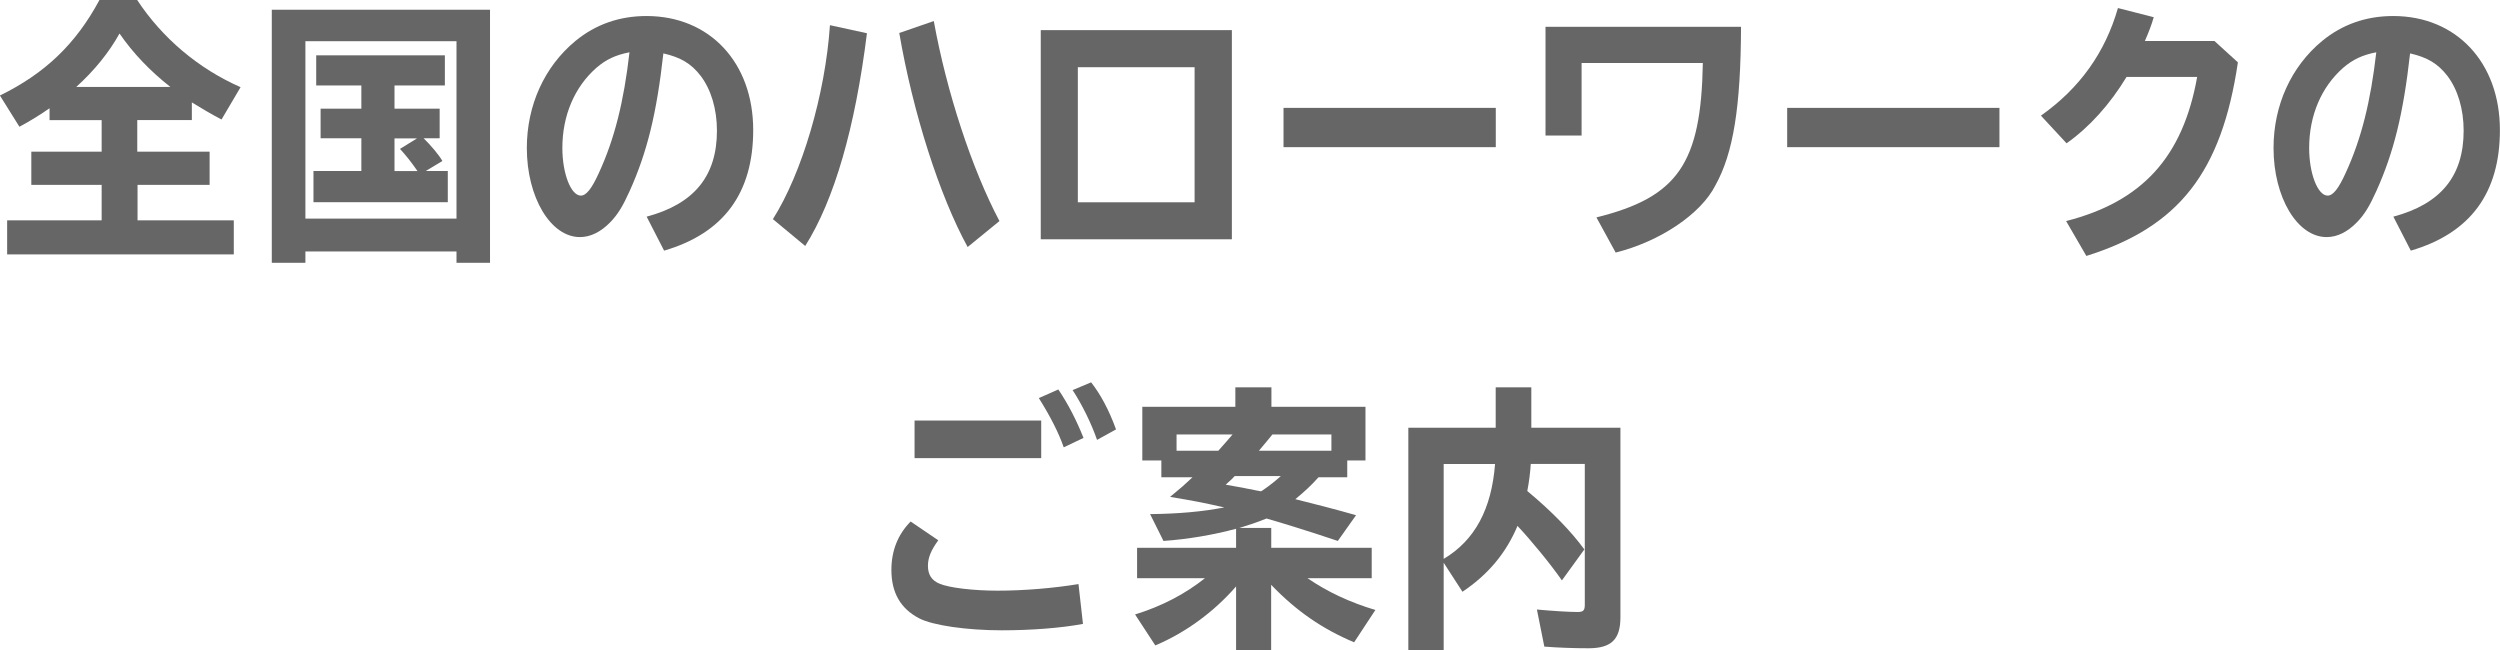 <?xml version="1.0" encoding="UTF-8"?>
<svg id="_レイヤー_2" data-name="レイヤー_2" xmlns="http://www.w3.org/2000/svg" viewBox="0 0 273 71">
  <defs>
    <style>
      .cls-1 {
        fill: #666;
      }
    </style>
  </defs>
  <g id="_文字イキ" data-name="文字イキ">
    <g>
      <path class="cls-1" d="M15.02,16.56h7.87v3.63h-7.87v3.87h10.51v3.72H.78v-3.72h10.32v-3.87H3.42v-3.63h7.68v-3.44h-5.69v-1.3c-.94.66-2.05,1.36-3.29,2.02l-2.13-3.41C4.93,8.01,8.28,4.8,10.86,0h4.12c2.75,4.17,6.68,7.49,11.29,9.52l-2.08,3.53c-1.21-.63-2.21-1.24-3.24-1.87v1.93h-5.96v3.44ZM18.6,9.49c-2.26-1.78-4.07-3.69-5.55-5.83-1.13,2.05-2.75,4.05-4.72,5.83h10.27Z"/>
      <path class="cls-1" d="M53.52,28.7h-3.67v-1.24h-16.5v1.24h-3.67V1.06h23.83v27.64ZM33.35,23.87h16.5V4.5h-16.5v19.37ZM43.08,11.87h4.93v3.23h-1.75c.78.76,1.67,1.81,2.05,2.48l-1.81,1.09h2.4v3.41h-14.67v-3.41h5.23v-3.57h-4.45v-3.23h4.45v-2.54h-4.93v-3.29h14.05v3.29h-5.5v2.54ZM43.08,15.11v3.57h2.51c-.73-1.06-1.35-1.81-1.91-2.42l1.86-1.15h-2.45Z"/>
      <path class="cls-1" d="M70.61,23.66c5.2-1.39,7.68-4.44,7.68-9.4,0-2.36-.65-4.5-1.78-5.98-1.02-1.33-2.18-2.02-4.07-2.45-.73,6.56-1.78,10.82-3.69,15.05-.75,1.66-1.29,2.54-2.1,3.38-1.03,1.06-2.16,1.63-3.32,1.63-3.21,0-5.8-4.35-5.8-9.73,0-4.65,1.91-8.88,5.31-11.69,2.21-1.81,4.8-2.72,7.76-2.72,6.9,0,11.65,5.08,11.65,12.45,0,6.89-3.23,11.27-9.73,13.17l-1.91-3.72ZM65.13,7.4c-2.4,2.11-3.72,5.23-3.72,8.76,0,2.81.94,5.2,2.02,5.2.59,0,1.19-.76,1.97-2.48,1.7-3.69,2.72-7.76,3.34-13.17-1.54.3-2.56.79-3.61,1.69Z"/>
      <path class="cls-1" d="M84.4,23.93c3.18-5.02,5.72-13.63,6.23-21.18l4.04.88c-1.29,10.33-3.56,18.19-6.74,23.23l-3.53-2.93ZM105.67,26.98c-3.07-5.59-5.98-14.68-7.47-23.38l3.77-1.3c1.4,7.73,4.15,16.13,7.17,21.84l-3.48,2.84Z"/>
      <path class="cls-1" d="M134.52,3.29v22.84h-20.87V3.29h20.87ZM117.7,22.09h12.75V7.34h-12.75v14.74Z"/>
      <path class="cls-1" d="M163.34,11.78v4.29h-23.18v-4.29h23.18Z"/>
      <path class="cls-1" d="M190.12,2.93c-.03,8.73-.84,13.81-2.8,17.31-1.56,3.11-6.04,6.13-10.89,7.34l-2.1-3.84c8.9-2.21,11.43-5.89,11.62-16.86h-13.24v7.92h-3.94V2.93h21.35Z"/>
      <path class="cls-1" d="M218.34,11.78v4.29h-23.18v-4.29h23.18Z"/>
      <path class="cls-1" d="M244.38,6.8c-1.78,12.02-6.44,17.98-16.55,21.15l-2.21-3.81c8.3-2.12,12.75-6.98,14.31-15.74h-7.71c-1.81,2.99-4.07,5.5-6.55,7.25l-2.8-3.02c4.26-3.02,7.01-6.89,8.41-11.75l3.91,1c-.27.91-.51,1.54-.97,2.6h7.6l2.56,2.33Z"/>
      <path class="cls-1" d="M261.35,23.66c5.2-1.39,7.68-4.44,7.68-9.4,0-2.36-.65-4.5-1.78-5.98-1.03-1.33-2.18-2.02-4.07-2.45-.73,6.56-1.78,10.82-3.69,15.05-.75,1.66-1.29,2.54-2.1,3.38-1.02,1.06-2.16,1.63-3.32,1.63-3.21,0-5.8-4.35-5.8-9.73,0-4.65,1.91-8.88,5.31-11.69,2.21-1.81,4.8-2.72,7.76-2.72,6.9,0,11.65,5.08,11.65,12.45,0,6.89-3.24,11.27-9.73,13.17l-1.91-3.72ZM255.88,7.4c-2.4,2.11-3.72,5.23-3.72,8.76,0,2.81.94,5.2,2.02,5.2.59,0,1.19-.76,1.97-2.48,1.7-3.69,2.72-7.76,3.34-13.17-1.54.3-2.56.79-3.61,1.69Z"/>
      <path class="cls-1" d="M118.26,68.13c-2.4.45-5.63.7-8.87.7-3.83,0-7.52-.54-9-1.3-2.05-1.06-3.05-2.81-3.05-5.29,0-2.09.7-3.87,2.1-5.29l3.02,2.05c-.78,1.06-1.13,1.9-1.13,2.78,0,.97.4,1.6,1.27,1.96,1.05.45,3.72.76,6.33.76,2.88,0,6.12-.27,8.84-.72l.49,4.35ZM113.7,45.92v4.11h-13.83v-4.11h13.83ZM116.16,48.85c-.54-1.57-1.48-3.41-2.72-5.38l2.13-.94c1.08,1.6,1.99,3.38,2.75,5.29l-2.16,1.03ZM119.8,48.04c-.62-1.78-1.59-3.78-2.67-5.44l2.02-.85c1.02,1.3,1.94,2.99,2.72,5.14l-2.08,1.15Z"/>
      <path class="cls-1" d="M143.98,52.12c-.84.94-1.54,1.57-2.53,2.39,1.59.39,4.66,1.18,6.63,1.75l-1.99,2.81c-3.07-1.03-6.07-1.96-7.79-2.45-1.02.42-1.94.72-2.96,1.03h3.48v2.17h10.97v3.32h-7.01c2.16,1.48,4.61,2.63,7.41,3.47l-2.32,3.53c-3.45-1.45-6.31-3.41-9.06-6.28v7.13h-3.83v-6.95c-2.45,2.81-5.53,5.05-8.82,6.44l-2.21-3.38c2.94-.91,5.47-2.24,7.63-3.96h-7.41v-3.32h10.81v-2.08c-2.43.66-5.28,1.15-7.93,1.33l-1.46-2.93c3.1-.03,5.74-.27,8.11-.73-2.7-.6-3.21-.69-5.93-1.15l.43-.36c.67-.54,1.13-.94,2.02-1.78h-3.4v-1.84h-2.08v-5.86h10.16v-2.12h3.94v2.12h10.27v5.86h-1.99v1.84h-3.15ZM133.04,49.22c.38-.42,1.05-1.18,1.56-1.78h-6.12v1.78h4.56ZM134.82,52c-.16.18-.19.21-.35.36-.22.18-.38.36-.62.57l1.86.33c.38.09.59.12.94.18.35.09.7.15,1.05.21q.08-.03.16-.09c.75-.51,1.48-1.09,2-1.57h-5.04ZM145.39,49.22v-1.78h-6.44c-.32.39-.86,1.06-1.48,1.78h7.93Z"/>
      <path class="cls-1" d="M163.34,42.3h3.88v4.41h9.73v20.7c0,2.42-1,3.38-3.48,3.38-1.56,0-3.32-.06-4.83-.18l-.81-4.05c1.64.15,3.45.27,4.45.27.62,0,.78-.18.78-.79v-15.38h-5.9c-.05.88-.19,1.99-.38,2.96,2.7,2.24,4.85,4.47,6.23,6.38l-2.45,3.38c-1.21-1.75-3.37-4.38-4.85-5.95-1.24,2.96-3.21,5.32-6.01,7.19l-2.05-3.17v9.55h-3.86v-24.29h9.54v-4.41ZM157.65,50.67v10.36c3.4-2.02,5.23-5.44,5.61-10.36h-5.61Z"/>
    </g>
  </g>
</svg>